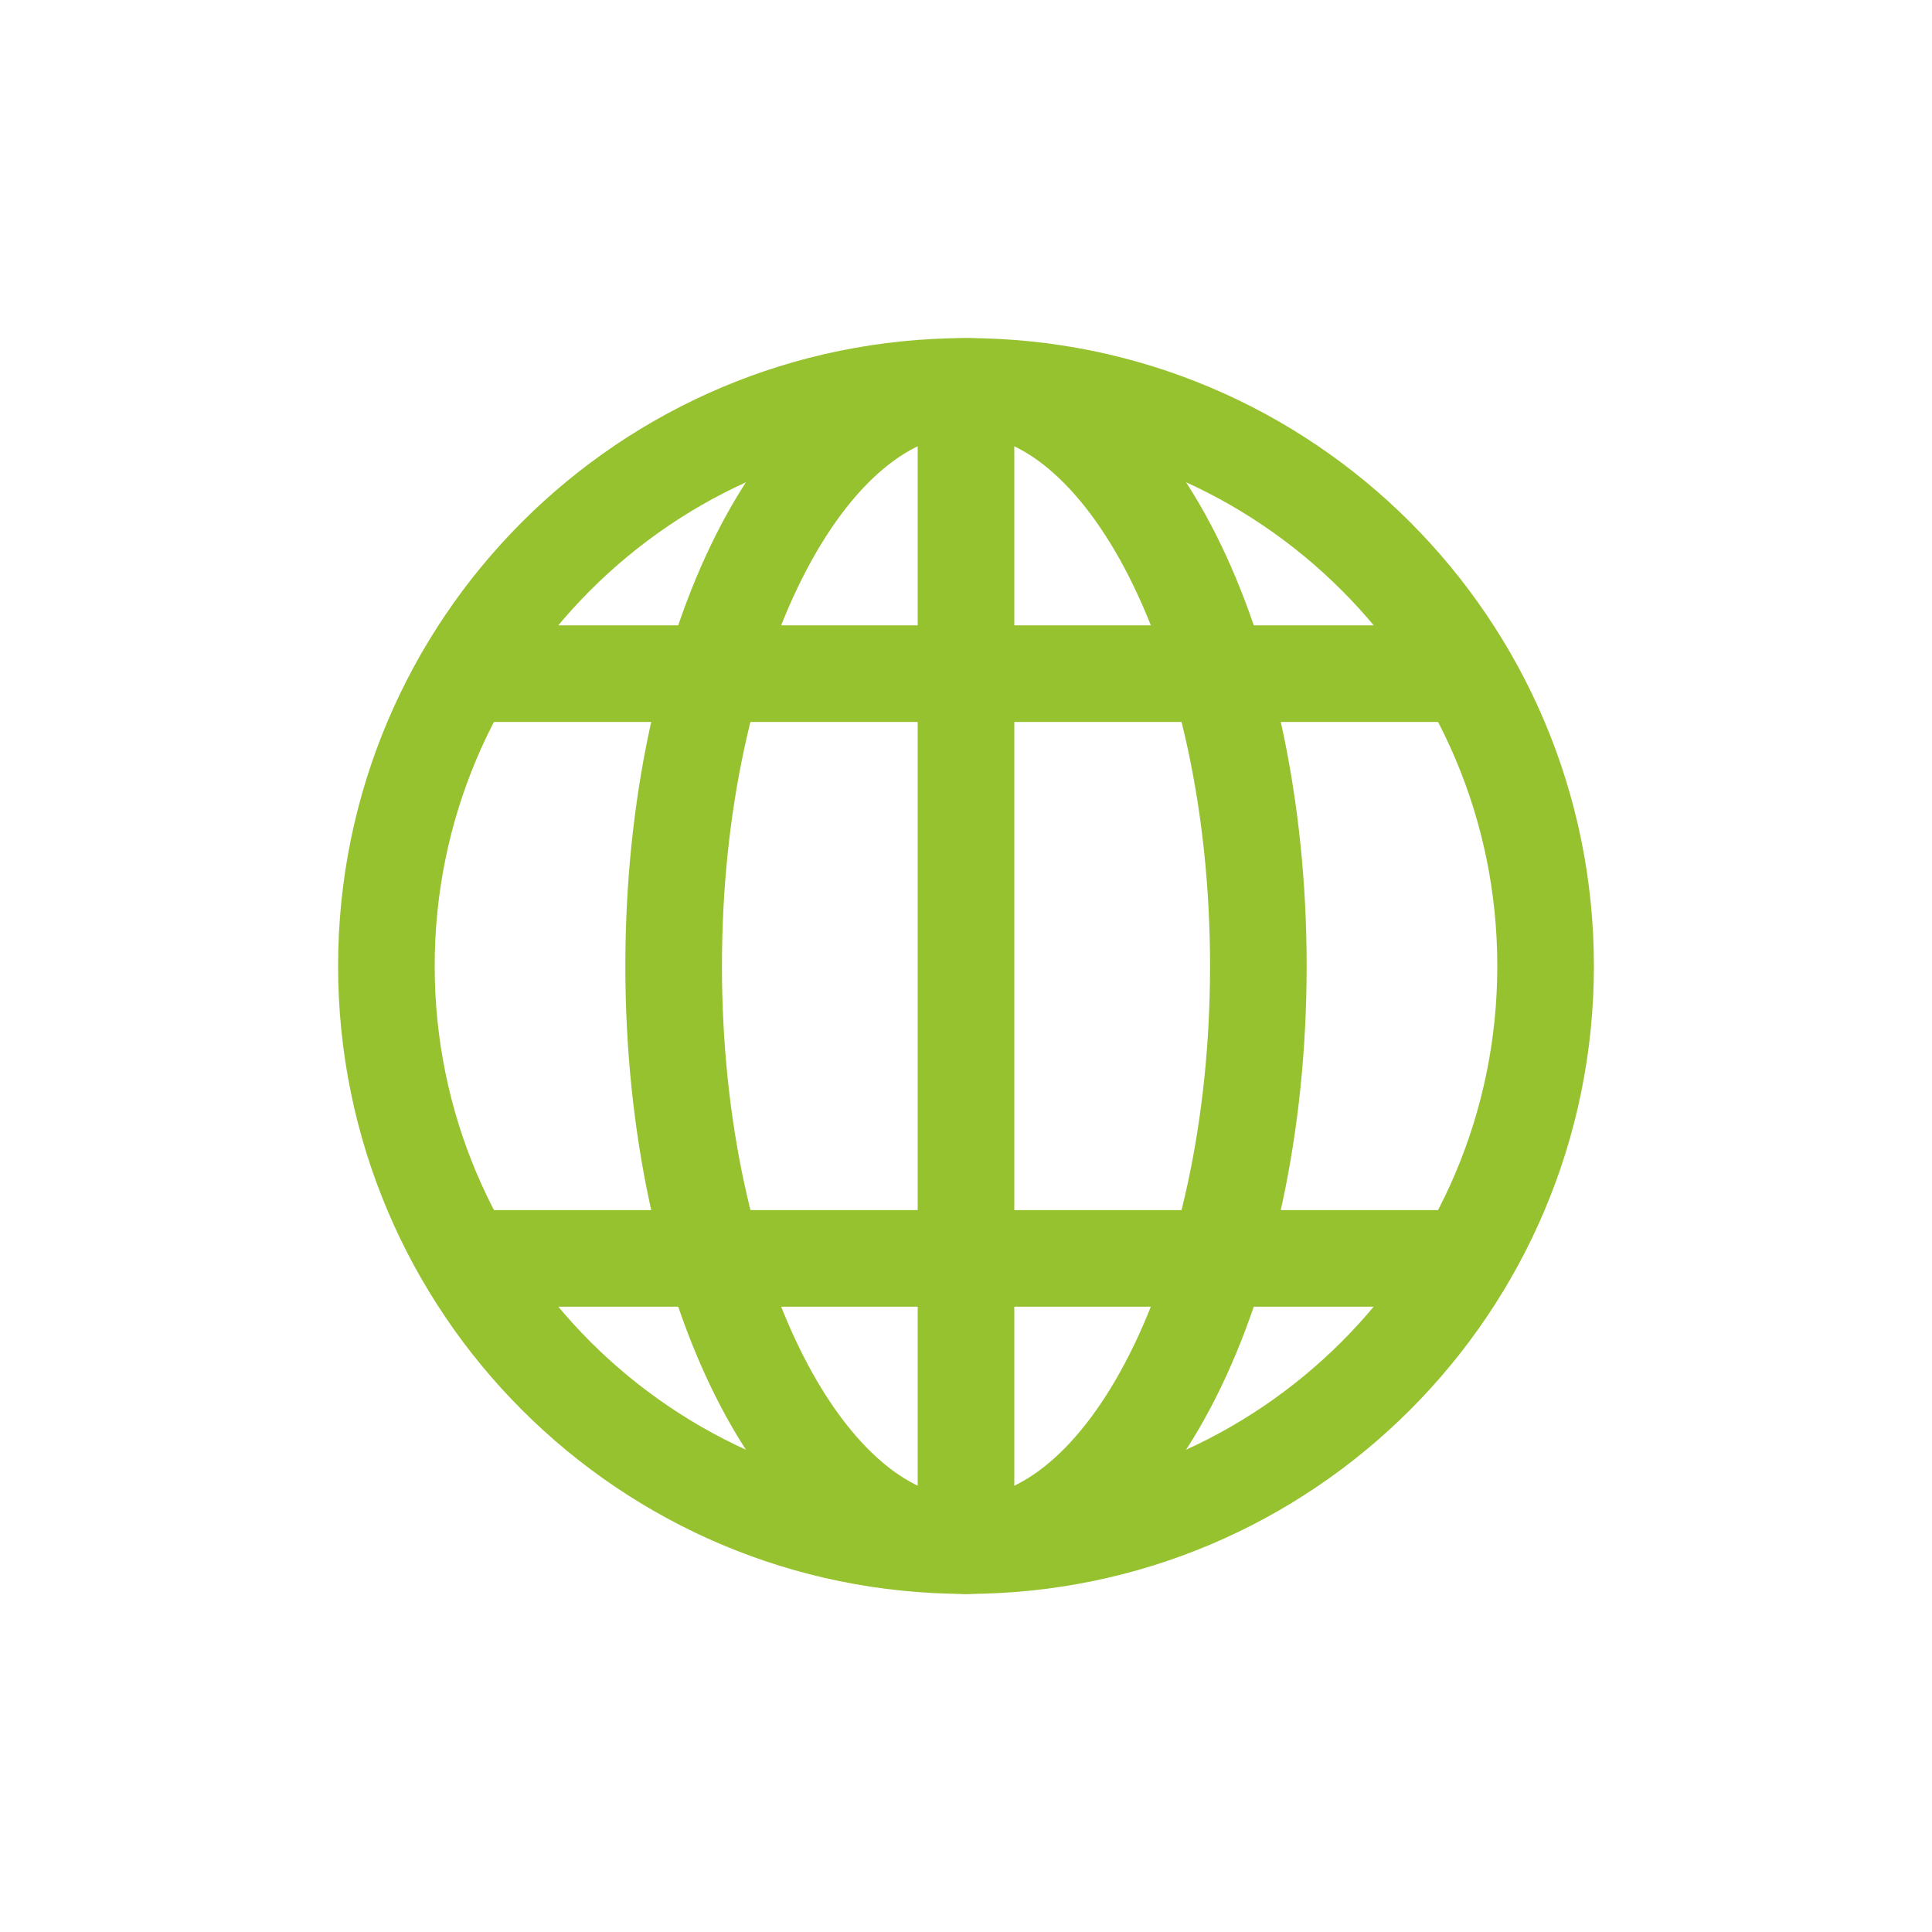 <svg width="50" height="50" viewBox="0 0 50 50" fill="none" xmlns="http://www.w3.org/2000/svg">
<path d="M25 40C33.284 40 40 33.284 40 25C40 16.716 33.284 10 25 10C16.716 10 10 16.716 10 25C10 33.284 16.716 40 25 40Z" stroke="#97C22F" stroke-width="2.5" stroke-miterlimit="10" stroke-linecap="round" stroke-linejoin="round"/>
<path d="M25 40C29.179 40 32.566 33.284 32.566 25C32.566 16.716 29.179 10 25 10C20.821 10 17.434 16.716 17.434 25C17.434 33.284 20.821 40 25 40Z" stroke="#97C22F" stroke-width="2.5" stroke-miterlimit="10" stroke-linecap="round" stroke-linejoin="round"/>
<path d="M37.743 17.434H12.256" stroke="#97C22F" stroke-width="2.5" stroke-miterlimit="10" stroke-linecap="round" stroke-linejoin="round"/>
<path d="M37.743 32.567H12.256" stroke="#97C22F" stroke-width="2.5" stroke-miterlimit="10" stroke-linecap="round" stroke-linejoin="round"/>
<path d="M25 40V10.133" stroke="#97C22F" stroke-width="2.5" stroke-miterlimit="10" stroke-linecap="round" stroke-linejoin="round"/>
</svg>
